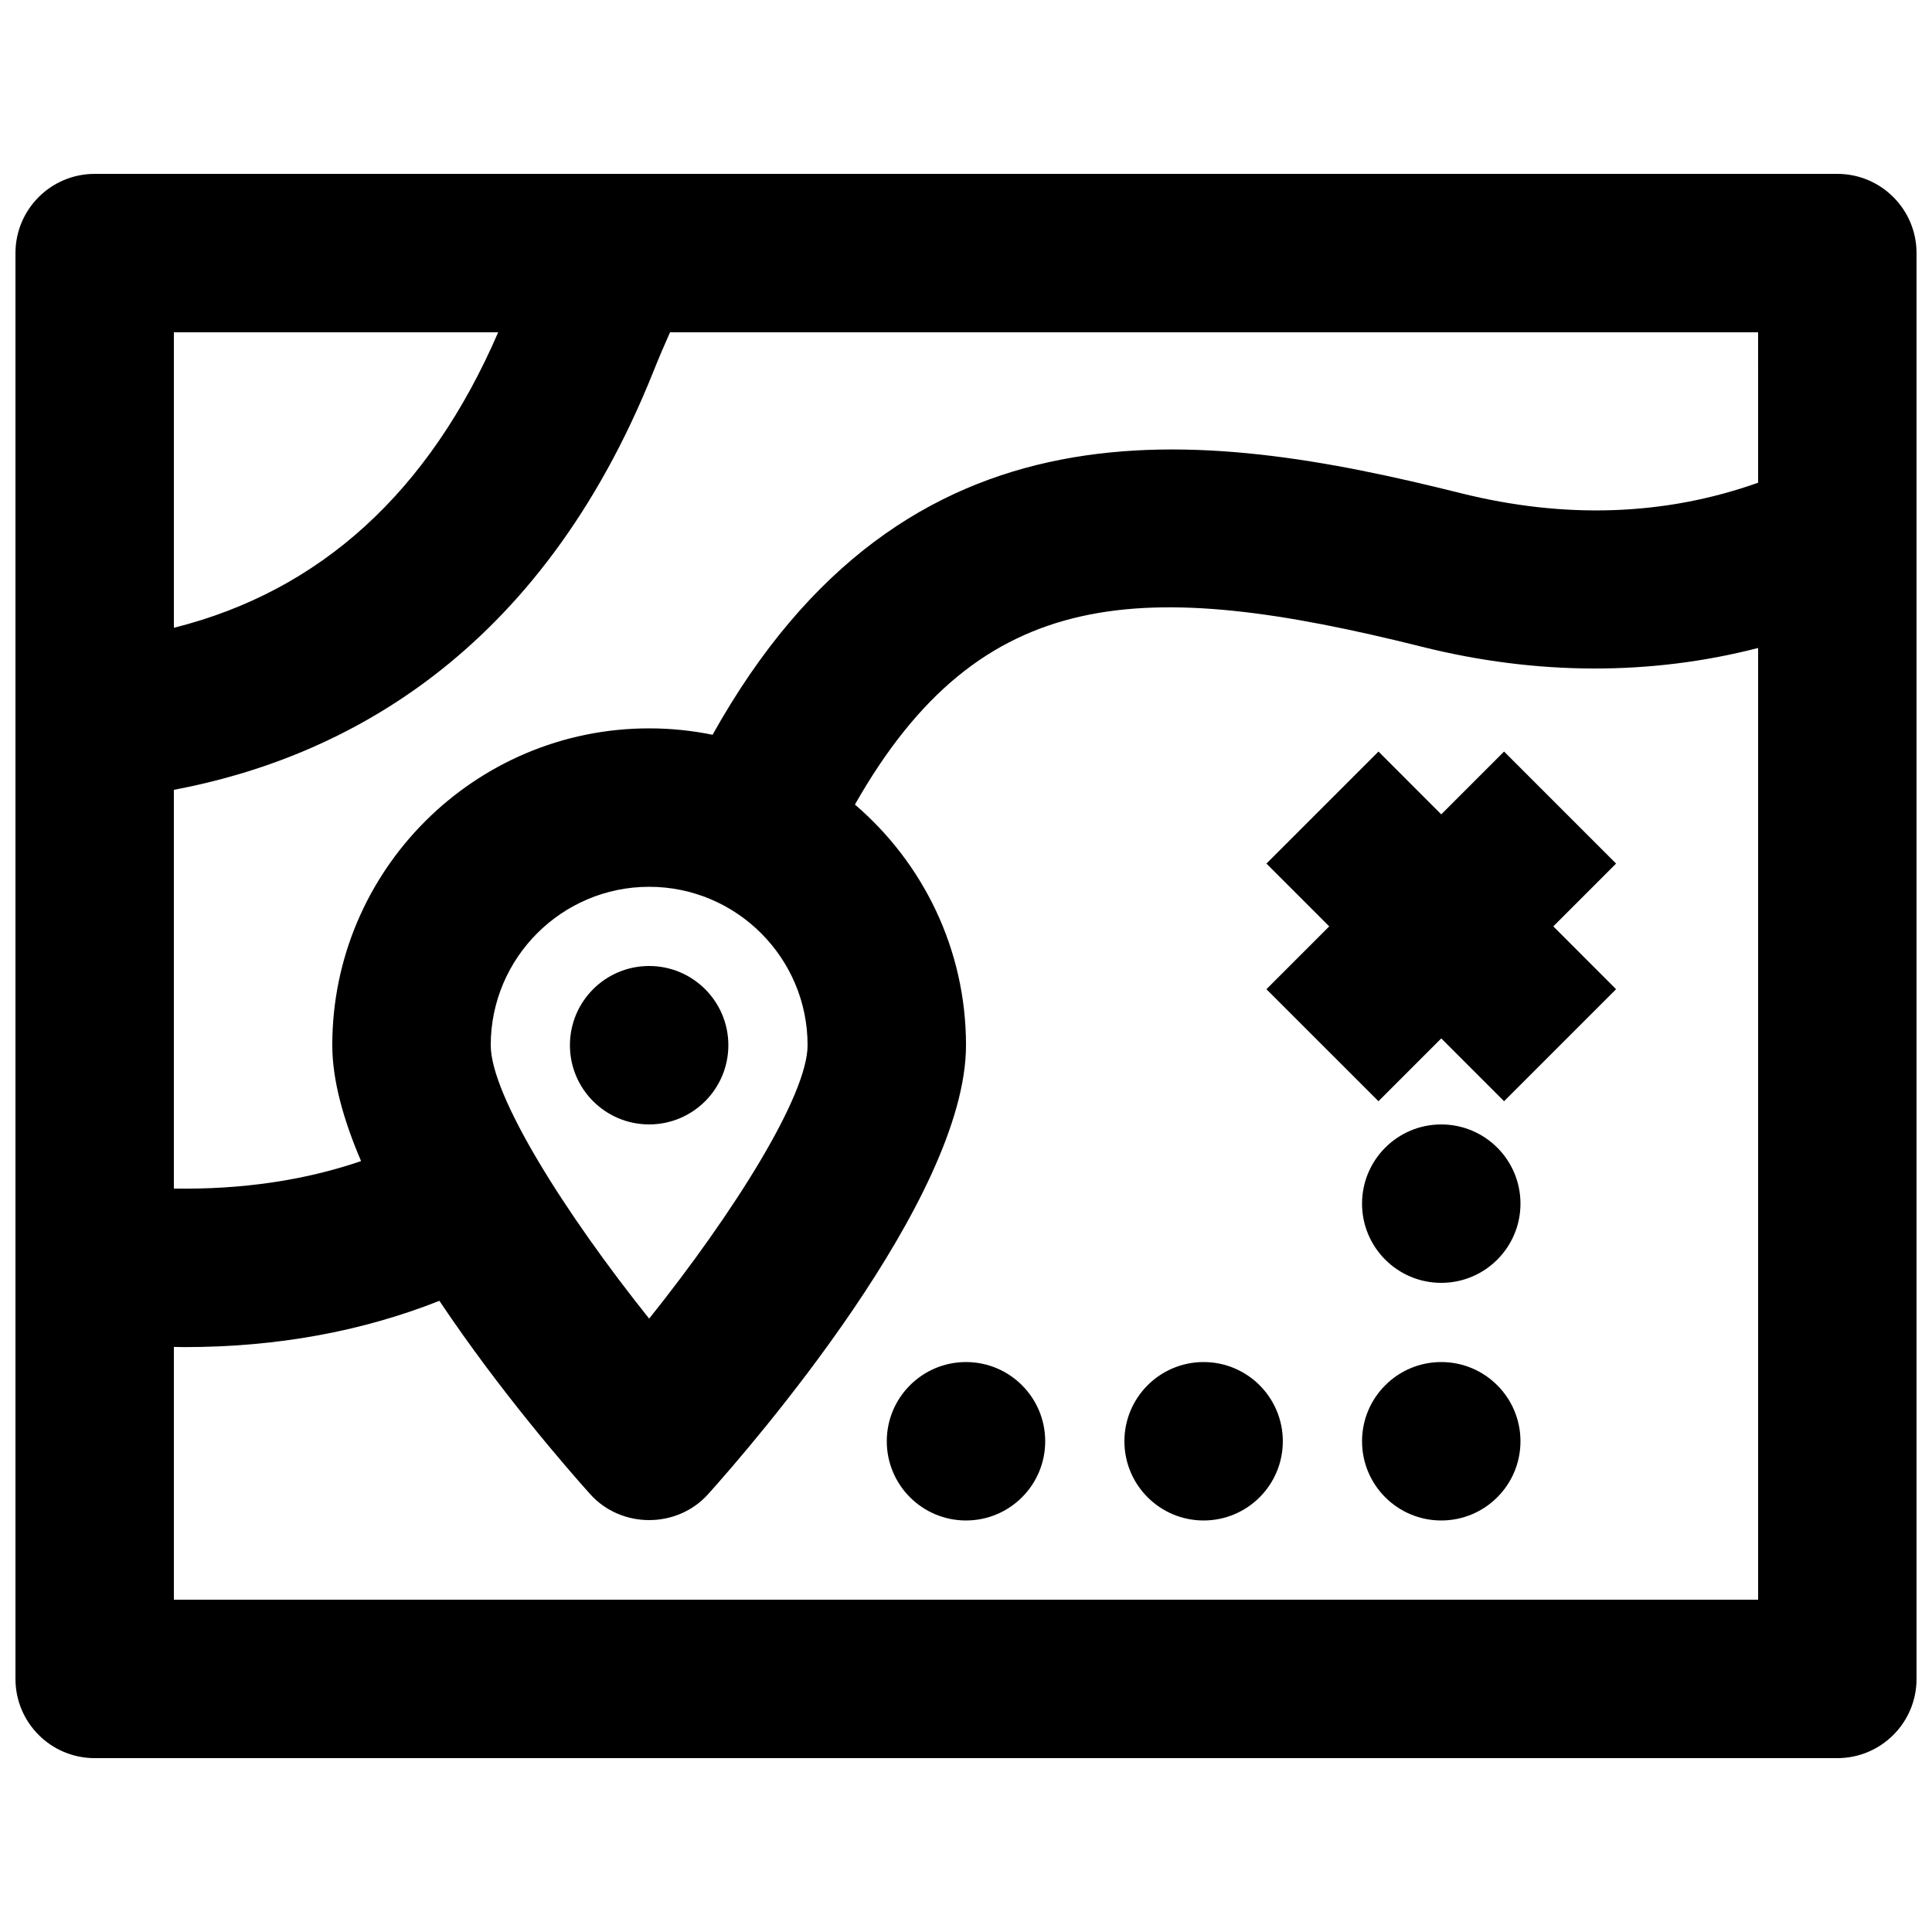 <?xml version="1.0" encoding="UTF-8"?>
<!-- Uploaded to: ICON Repo, www.svgrepo.com, Generator: ICON Repo Mixer Tools -->
<svg width="800px" height="800px" version="1.1" viewBox="144 144 512 512" xmlns="http://www.w3.org/2000/svg">
 <defs>
  <clipPath id="a">
   <path d="m148.09 190h503.81v420h-503.81z"/>
  </clipPath>
 </defs>
 <path d="m542.59 343.17-16.645 16.645-16.641-16.645-29.691 29.688 16.645 16.645-16.645 16.645 29.691 29.688 16.641-16.645 16.645 16.645 29.688-29.688-16.641-16.645 16.641-16.645z"/>
 <g clip-path="url(#a)">
  <path d="m630.91 190.08h-461.82c-11.594 0-20.992 9.398-20.992 20.992v377.86c0 11.594 9.398 20.992 20.992 20.992h461.82c11.594 0 20.992-9.398 20.992-20.992v-377.86c0-11.594-9.398-20.992-20.992-20.992zm-20.992 81.844c-24.645 8.758-51.113 9.691-78.879 2.754-69.309-17.332-146.99-27.664-198.2 64.043-5.434-1.109-11.055-1.695-16.812-1.695-46.301 0-83.969 37.668-83.969 83.969 0 9.262 2.957 19.801 7.633 30.707-14.988 5.121-31.574 7.566-49.617 7.285v-105.67c44.504-8.387 96.938-35.496 127.07-110.83 1.434-3.59 2.914-7.059 4.418-10.422h288.35zm-251.9 149.07c0 13.383-19.73 44.633-41.984 72.457-22.254-27.828-41.984-59.078-41.984-72.457 0-23.148 18.836-41.984 41.984-41.984s41.984 18.832 41.984 41.984zm-167.94-188.93h85.945c-18.297 42.328-47.133 68.582-85.945 78.305zm0 335.87v-66.984c0.957 0.012 1.922 0.043 2.879 0.043 24.414 0 46.973-4.148 67.488-12.262 16.059 24.035 34.074 44.672 39.965 51.238 8.219 9.16 23.027 9.16 31.246 0 11.41-12.715 68.344-78.227 68.344-118.98 0-25.496-11.438-48.359-29.438-63.773 33.363-58.742 76.309-60.309 150.3-41.812 30.41 7.606 60.676 7.637 89.059 0.316v252.21z"/>
 </g>
 <path d="m337.02 420.99c0 11.594-9.398 20.992-20.992 20.992s-20.992-9.398-20.992-20.992 9.398-20.992 20.992-20.992 20.992 9.398 20.992 20.992"/>
 <path d="m420.99 525.95c0 11.594-9.398 20.992-20.992 20.992s-20.992-9.398-20.992-20.992 9.398-20.992 20.992-20.992 20.992 9.398 20.992 20.992"/>
 <path d="m483.96 525.95c0 11.594-9.398 20.992-20.988 20.992-11.594 0-20.992-9.398-20.992-20.992s9.398-20.992 20.992-20.992c11.59 0 20.988 9.398 20.988 20.992"/>
 <path d="m546.94 525.95c0 11.594-9.398 20.992-20.992 20.992s-20.992-9.398-20.992-20.992 9.398-20.992 20.992-20.992 20.992 9.398 20.992 20.992"/>
 <path d="m546.94 462.98c0 11.59-9.398 20.988-20.992 20.988s-20.992-9.398-20.992-20.988c0-11.594 9.398-20.992 20.992-20.992s20.992 9.398 20.992 20.992"/>
</svg>